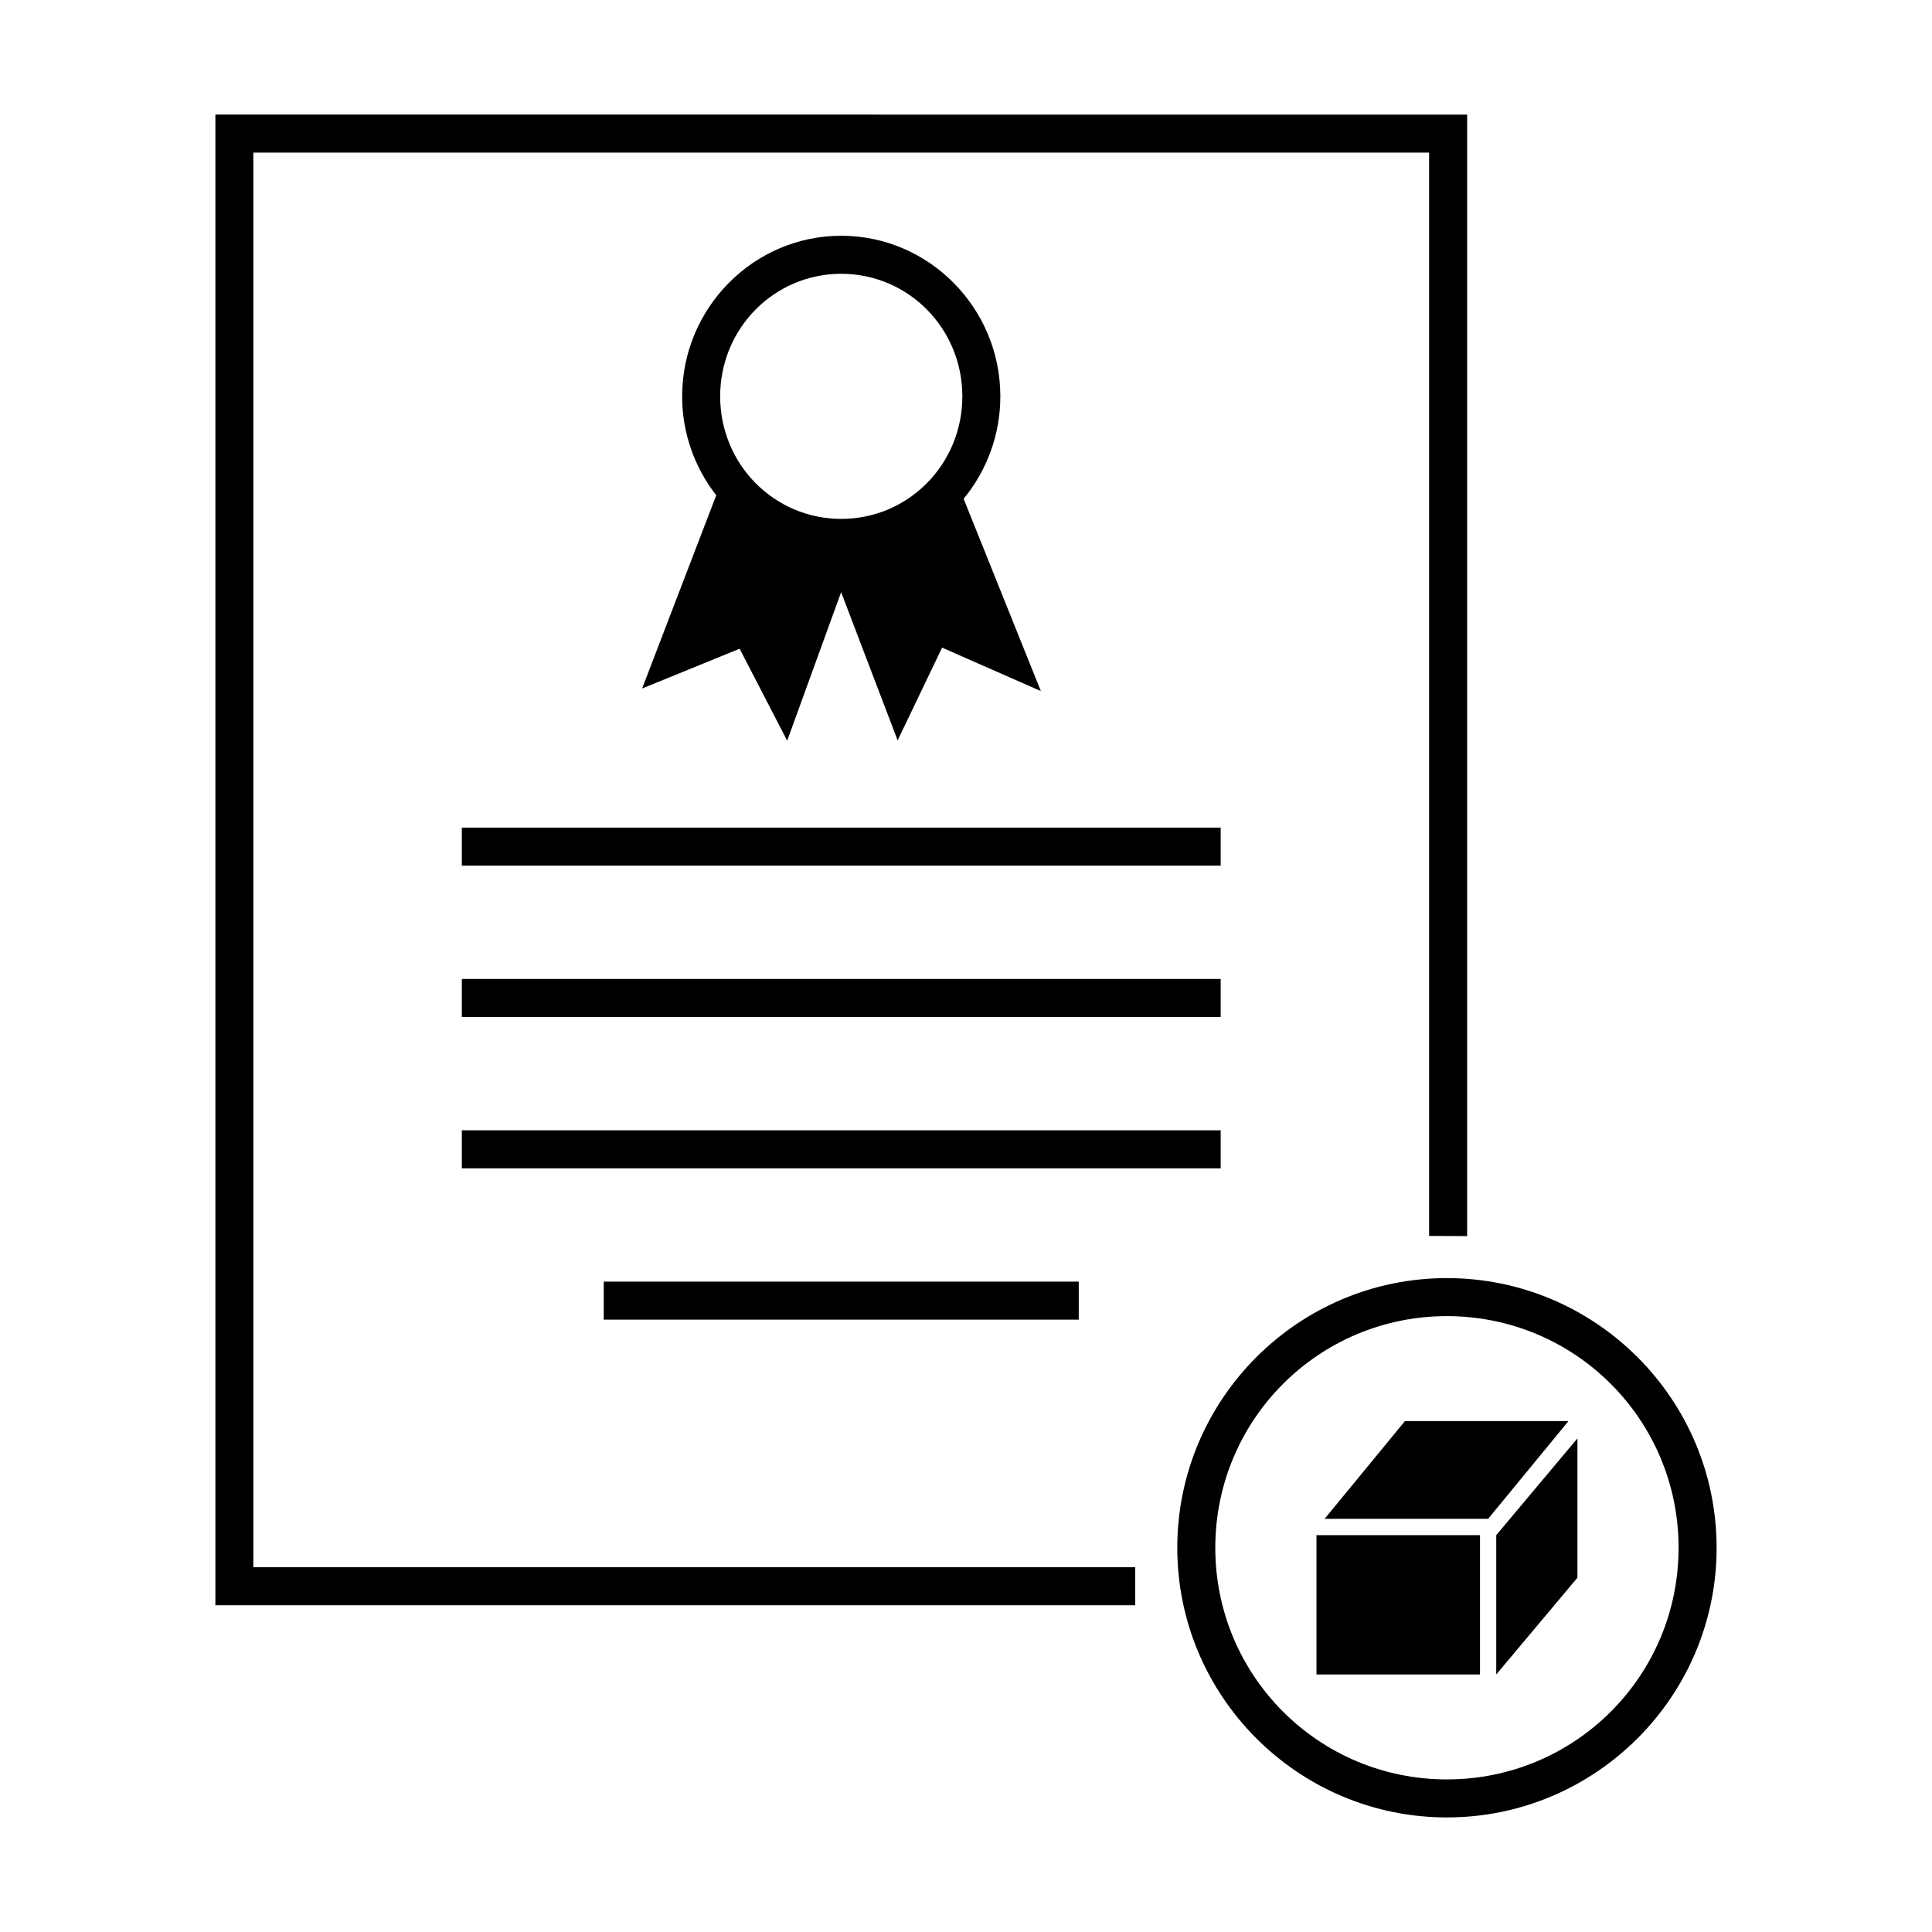 <?xml version="1.0" encoding="UTF-8"?>
<!-- Uploaded to: SVG Repo, www.svgrepo.com, Generator: SVG Repo Mixer Tools -->
<svg fill="#000000" width="800px" height="800px" version="1.1" viewBox="144 144 512 512" xmlns="http://www.w3.org/2000/svg">
 <g>
  <path d="m201.08 174.36v395.05h243.77v-10.078h-233.71v-374.89h311.59v287.09l10.078 0.051v-297.2z"/>
  <path d="m266.39 363.33v10.078h201.1v-10.078z"/>
  <path d="m304 483.64v10.078h125.88v-10.078z"/>
  <path d="m266.39 403.43v10.078h201.1v-10.078z"/>
  <path d="m266.39 443.54v10.078h201.1v-10.078z"/>
  <path d="m366.94 206.48c-23.258 0-42.164 19.145-42.164 42.559 0 9.879 3.394 18.973 9.031 26.215l-19.641 51.207 25.84-10.547 12.605 24.375 14.297-39.359 14.977 39.281 11.777-24.582 26.176 11.512-20.469-50.961c6.074-7.379 9.73-16.844 9.73-27.141 0-23.414-18.906-42.559-42.164-42.559zm0 10.078c17.754 0 32.09 14.457 32.09 32.48 0 18.023-14.332 32.473-32.09 32.473-17.754 0-32.09-14.449-32.09-32.473 0-18.023 14.332-32.48 32.09-32.48z"/>
  <path d="m527.45 482.71c-39.406 0-71.457 32.059-71.457 71.469 0 39.406 32.051 71.457 71.457 71.457s71.469-32.051 71.469-71.457c0-39.41-32.059-71.469-71.469-71.469zm0 10.078c33.961 0 61.391 27.43 61.391 61.391 0 33.961-27.43 61.383-61.391 61.383s-61.383-27.418-61.383-61.383c0-33.961 27.418-61.391 61.383-61.391z"/>
  <path d="m492.88 587.75v-36.918h43.336v36.918z" fill-rule="evenodd"/>
  <path d="m495.04 546.5 21.281-25.895h43.336l-21.285 25.895z" fill-rule="evenodd"/>
  <path d="m540.52 587.75v-36.918l21.516-25.645v36.918z" fill-rule="evenodd"/>
 </g>
</svg>